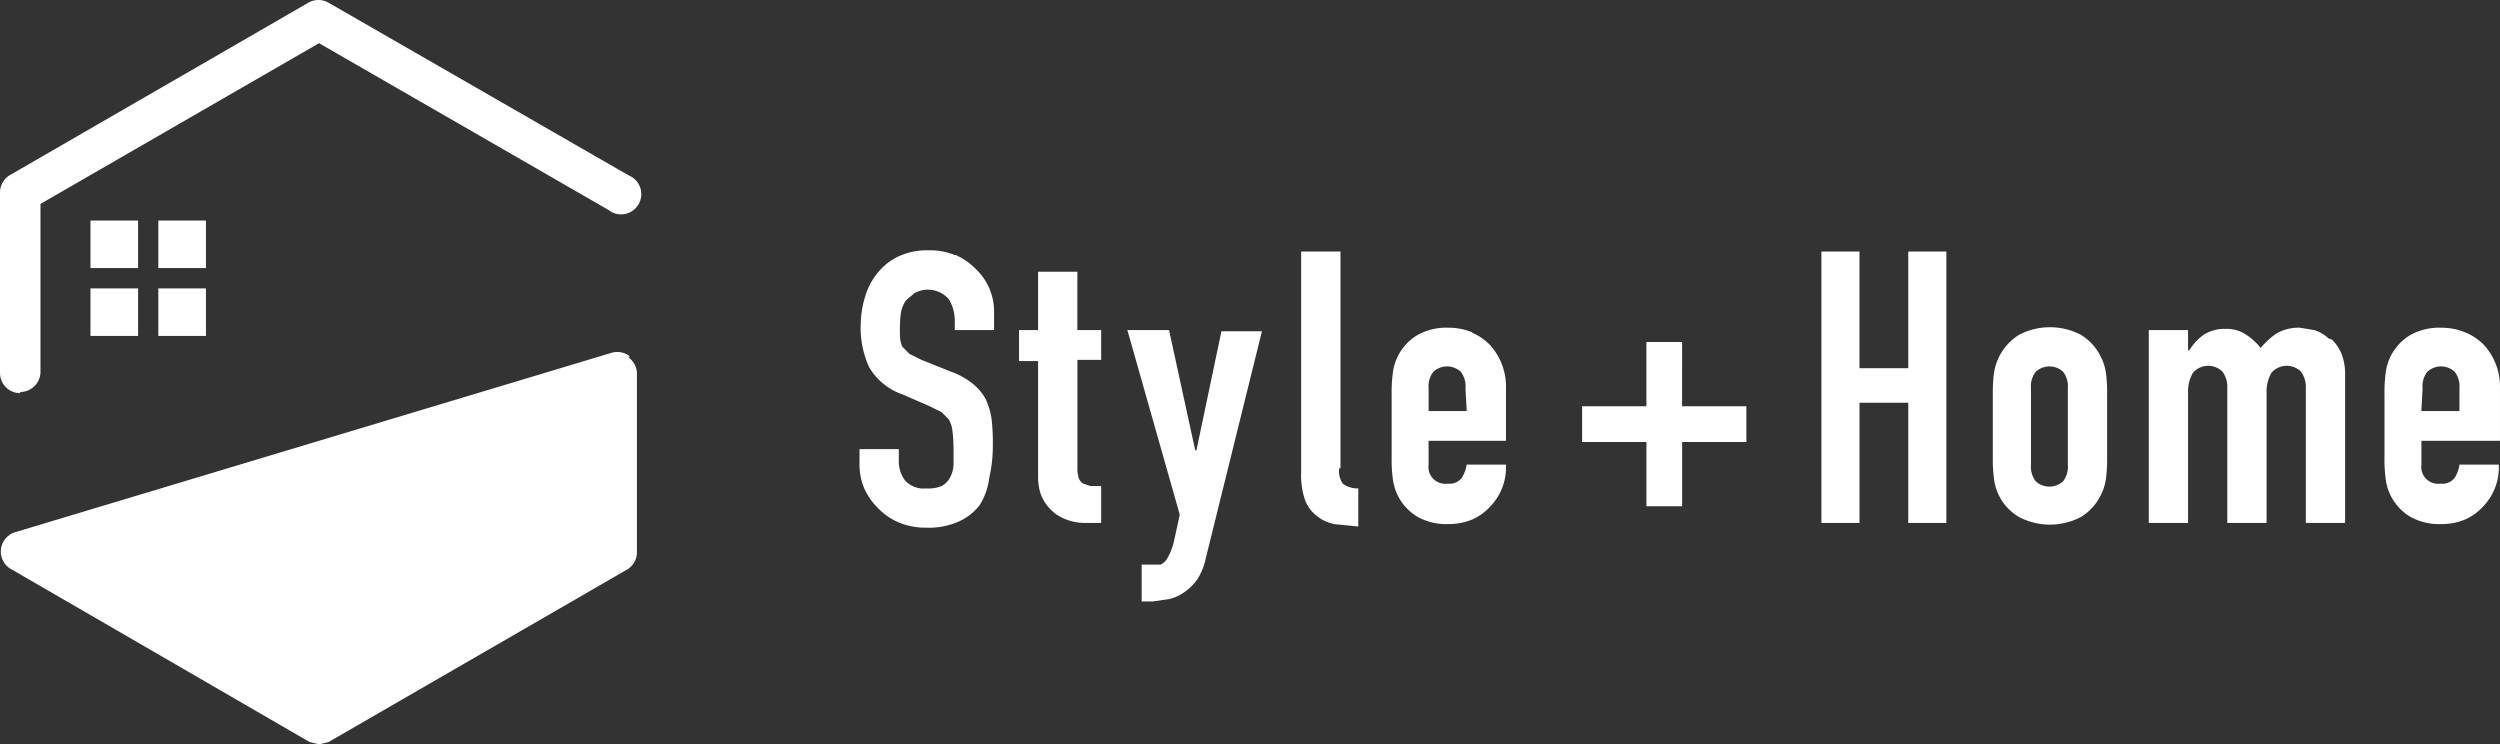 <svg xmlns="http://www.w3.org/2000/svg" width="316.586" height="94.262"><rect width="100%" height="100%" fill="#333333" stroke="none"/><g fill="#fff"><path d="M120.905 32.299a8.141 8.141 0 00-3.317-.6 8.593 8.593 0 00-3.769.754 7.387 7.387 0 00-2.563 1.96 8.443 8.443 0 00-1.658 3.015 12.512 12.512 0 00-.6 3.618 11.909 11.909 0 001.055 5.427 7.839 7.839 0 004.221 3.467l3.467 1.508 1.508.754.9.9a3.769 3.769 0 01.452 1.357 20.652 20.652 0 01.151 2.261v2.111a3.769 3.769 0 01-.452 1.658 2.563 2.563 0 01-1.056 1.06 4.372 4.372 0 01-1.96.3 3.166 3.166 0 01-2.711-1.05 4.071 4.071 0 01-.754-2.412v-1.511h-4.975v1.809a7.839 7.839 0 00.6 3.166 8.443 8.443 0 001.809 2.563 7.99 7.99 0 002.714 1.809 8.894 8.894 0 003.317.6 9.347 9.347 0 004.07-.754 6.935 6.935 0 002.714-2.111 8.442 8.442 0 001.206-3.467 17.639 17.639 0 00.452-4.07 26.076 26.076 0 00-.151-3.317 9.044 9.044 0 00-.754-2.563 6.331 6.331 0 00-1.658-1.96 9.347 9.347 0 00-2.714-1.508l-3.765-1.504-1.508-.754-.9-.9a3.317 3.317 0 01-.3-1.206q-.041-.829 0-1.658a9.193 9.193 0 01.151-1.658 4.222 4.222 0 01.6-1.357l1.055-.9a3.508 3.508 0 014.372.754 5.276 5.276 0 01.754 2.864v1.045h4.975v-2.41a7.387 7.387 0 00-2.261-5.276 8.744 8.744 0 00-2.563-1.809m15.373 2.11h-4.975v7.387h-2.412v3.92h2.412v14.773a6.934 6.934 0 00.3 1.96 5.276 5.276 0 001.055 1.809 5.125 5.125 0 001.809 1.357 6.633 6.633 0 002.864.6h1.96v-4.67h-1.357l-.9-.3a1.357 1.357 0 01-.6-.754 4.222 4.222 0 01-.151-1.357V45.57h3.008v-3.769h-3.015zm15.076 22.613h-.151l-3.317-15.226h-5.276l6.633 23.367q-.452 2.111-.754 3.467a8.442 8.442 0 01-.754 1.96 2.111 2.111 0 01-.9.9h-2.412v4.673h1.357l2.111-.3a5.578 5.578 0 001.96-.9 6.634 6.634 0 001.658-1.658 8.443 8.443 0 001.055-2.714l7.085-28.643h-5.129zm18.241 2.261V31.851h-4.979V59.74a9.95 9.95 0 00.452 3.467 4.523 4.523 0 001.508 2.111 5.126 5.126 0 002.261 1.055l3.015.3v-4.822a3.166 3.166 0 01-1.96-.6 2.713 2.713 0 01-.452-1.96m16.888-17.19a7.839 7.839 0 00-3.015-.6 7.538 7.538 0 00-3.92.9 6.482 6.482 0 00-3.166 4.824 18.243 18.243 0 00-.151 2.714v7.99a18.083 18.083 0 00.151 2.714 6.482 6.482 0 003.166 4.824 7.538 7.538 0 003.92.9 7.688 7.688 0 003.015-.6 6.784 6.784 0 002.261-1.658 7.085 7.085 0 001.96-5.276h-4.973a4.371 4.371 0 01-.6 1.658 1.96 1.96 0 01-1.809.754 2.132 2.132 0 01-2.412-2.412V55.82h9.8v-6.633a7.839 7.839 0 00-1.96-5.427 6.784 6.784 0 00-2.412-1.658m-.6 9.95h-4.824v-2.865a3.015 3.015 0 01.6-2.111 2.563 2.563 0 013.467 0 3.015 3.015 0 01.6 2.111zm55.915-5.427h-6.181V31.851h-4.819v34.372h4.824V50.997h6.176v15.226h4.824V31.851h-4.824zm24.276-1.658a6.633 6.633 0 00-2.412-2.563 8.442 8.442 0 00-7.839 0 6.871 6.871 0 00-3.166 4.824 18.237 18.237 0 00-.151 2.714v7.99a18.248 18.248 0 00.151 2.714 6.482 6.482 0 003.166 4.824 8.442 8.442 0 007.839 0 6.633 6.633 0 002.412-2.563 6.784 6.784 0 00.754-2.261 18.239 18.239 0 00.151-2.714v-7.99a18.24 18.24 0 00-.151-2.714 6.633 6.633 0 00-.754-2.261m-4.069 13.869a3.015 3.015 0 01-.6 2.111 2.563 2.563 0 01-3.467 0 3.015 3.015 0 01-.6-2.111v-9.648a3.015 3.015 0 01.6-2.111 2.563 2.563 0 013.467 0 3.015 3.015 0 01.6 2.111zm33.014-15.981a4.673 4.673 0 00-1.809-1.055l-1.809-.3a5.578 5.578 0 00-3.015.754 10.251 10.251 0 00-1.96 1.809 7.989 7.989 0 00-1.809-1.658 4.372 4.372 0 00-2.714-.754 4.824 4.824 0 00-2.714.754 6.935 6.935 0 00-1.809 1.96h-.151v-2.568h-4.974v24.425h4.975V49.79a4.825 4.825 0 01.6-2.563 2.562 2.562 0 013.769-.151 3.317 3.317 0 01.6 2.111v17.035h4.975V49.79a4.825 4.825 0 01.6-2.563 2.562 2.562 0 013.769-.151 3.316 3.316 0 01.6 2.111v17.035h4.975V47.528a7.085 7.085 0 00-.452-2.714 5.427 5.427 0 00-1.206-1.809m21.268 12.815v-6.633a7.839 7.839 0 00-1.96-5.427 6.935 6.935 0 00-2.412-1.658 7.839 7.839 0 00-3.015-.6 7.538 7.538 0 00-3.92.9 6.482 6.482 0 00-3.166 4.824 18.237 18.237 0 00-.151 2.714v7.99a18.241 18.241 0 00.151 2.714 6.482 6.482 0 003.166 4.824 7.538 7.538 0 003.92.9 7.689 7.689 0 003.015-.6 6.784 6.784 0 002.261-1.658 7.086 7.086 0 001.96-5.276h-4.973a4.373 4.373 0 01-.6 1.658 1.96 1.96 0 01-1.809.754 2.132 2.132 0 01-2.412-2.412V55.82zm-9.8-6.633a3.015 3.015 0 01.6-2.111 2.563 2.563 0 013.467 0 3.015 3.015 0 01.6 2.111v2.864h-4.824zM2.563 49.64a2.563 2.563 0 002.563-2.563V25.821L40.4 5.469l36.633 21.105a2.563 2.563 0 102.563-4.372L41.608.344a2.563 2.563 0 00-2.563 0L1.206 22.203A2.563 2.563 0 000 24.313v22.915a2.563 2.563 0 002.563 2.563m77.186-4.674a2.563 2.563 0 00-2.261-.452L1.81 67.429a2.563 2.563 0 00-.6 4.523l37.99 22.01 1.206.3 1.206-.3 37.839-21.859a2.563 2.563 0 001.206-2.111V47.228a2.563 2.563 0 00-1.055-1.96"/><path d="M11.457 27.931h6.03v6.015h-6.03zm8.594 0h6.03v6.015h-6.03zm-8.594 8.593h6.03v6.015h-6.03zm8.594 0h6.03v6.015h-6.03zm192.963 6.784h-4.523v8.141h-8.14v4.523h8.141v8.136h4.523v-8.137h8.136v-4.522h-8.141z"/></g></svg>
